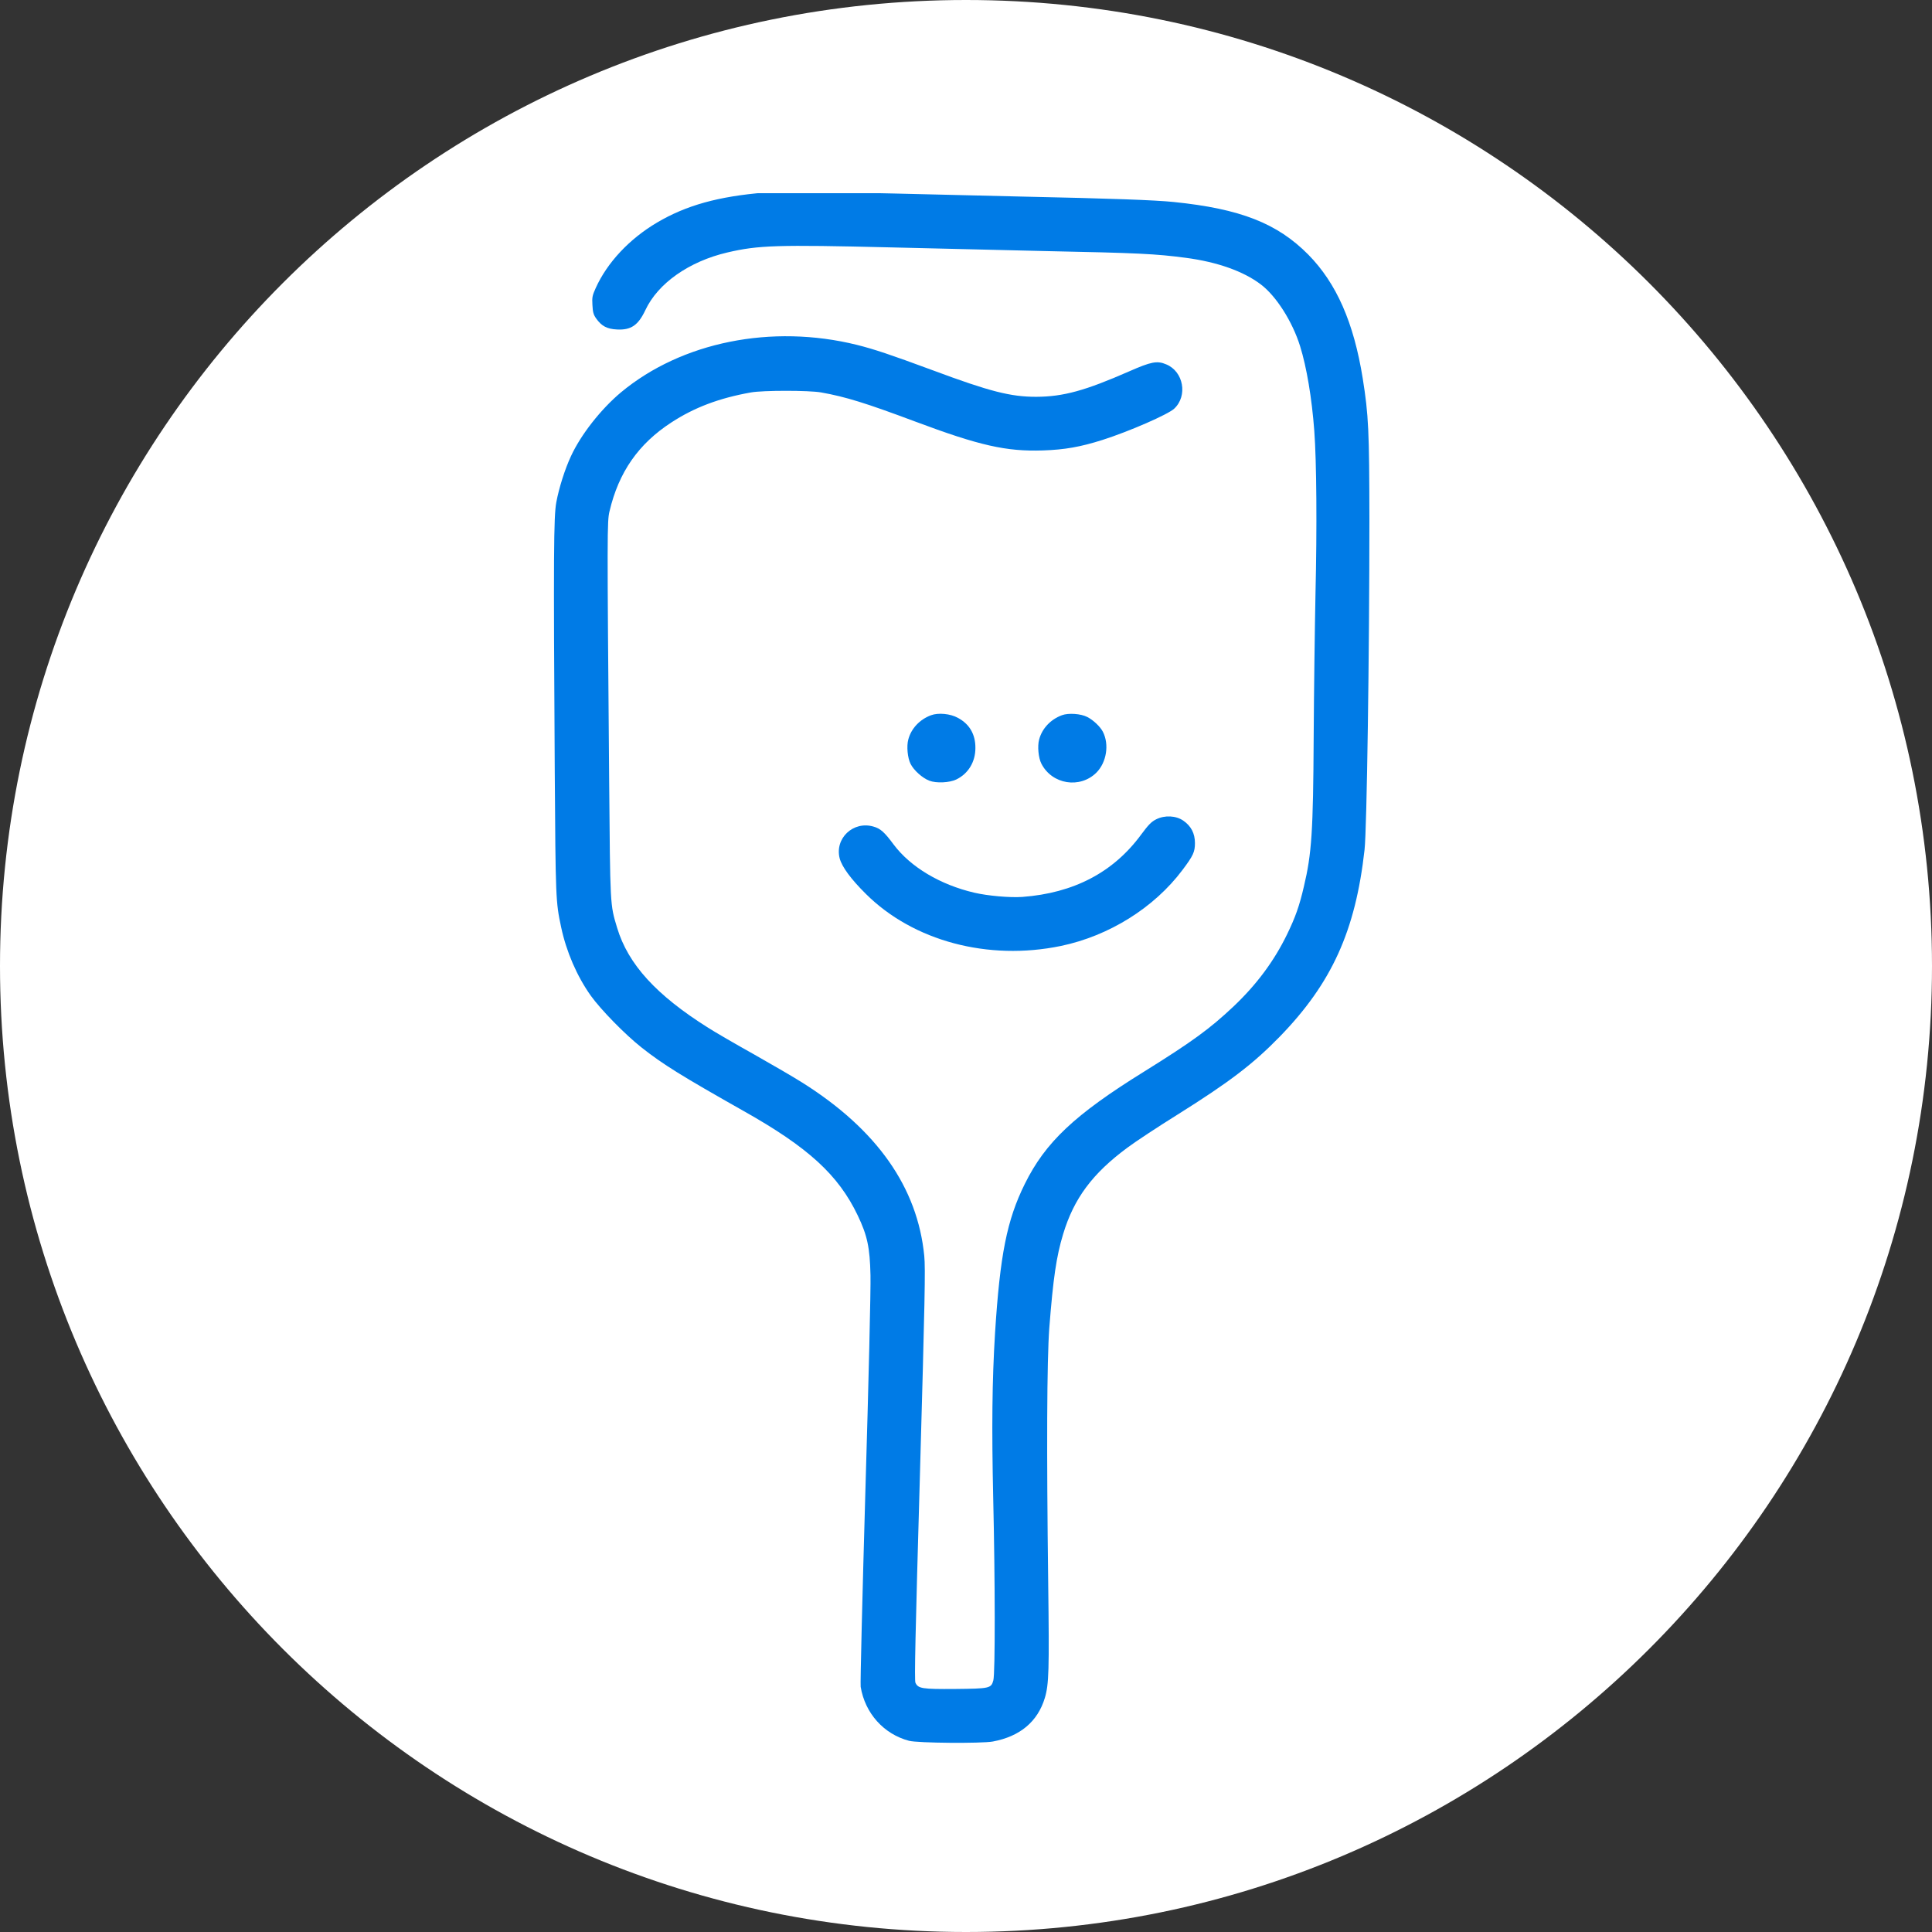 <svg xmlns="http://www.w3.org/2000/svg" xmlns:xlink="http://www.w3.org/1999/xlink" width="500" zoomAndPan="magnify" viewBox="0 0 375 375" height="500" preserveAspectRatio="xMidYMid meet" version="1.0"><rect x="0" y="0" width="375" height="375" fill="#333333" stroke="none"/><defs><clipPath id="3a22682874"><path d="M 187.5 0 C 83.945 0 0 83.945 0 187.5 C 0 291.055 83.945 375 187.5 375 C 291.055 375 375 291.055 375 187.5 C 375 83.945 291.055 0 187.5 0 Z M 187.5 0 " clip-rule="nonzero"/></clipPath><clipPath id="1f42736905"><path d="M 107 37.5 L 266 37.5 L 266 338.477 L 107 338.477 Z M 107 37.5 " clip-rule="nonzero"/></clipPath></defs><g clip-path="url(#3a22682874)"><rect x="-37.5" width="450" fill="#ffffff" y="-37.5" height="450" fill-opacity="1"/></g><g clip-path="url(#1f42736905)"><path fill="#007be6" d="M 148.453 37.375 C 139.422 38.125 133.215 39.844 127.523 43.203 C 122.16 46.375 117.859 50.957 115.625 55.914 C 114.988 57.324 114.895 57.703 114.988 59.184 C 115.059 60.57 115.176 61.039 115.695 61.789 C 116.754 63.293 117.812 63.859 119.762 63.953 C 122.492 64.094 123.879 63.129 125.266 60.191 C 127.711 54.977 133.754 50.746 141.164 49.008 C 147.207 47.598 150.734 47.48 173.004 48.02 C 183.305 48.277 196.637 48.586 202.66 48.727 C 220.977 49.102 224.316 49.266 230.172 50.043 C 236.238 50.84 241.367 52.648 244.73 55.211 C 247.715 57.469 250.867 62.426 252.348 67.195 C 253.617 71.262 254.629 77.277 255.102 83.621 C 255.547 89.543 255.641 102.422 255.336 115.23 C 255.195 122.137 255.031 134.664 254.984 143.074 C 254.887 161.359 254.605 165.707 253.078 172.098 C 252.207 175.859 251.43 178.043 249.809 181.379 C 247.293 186.551 243.906 191.109 239.414 195.363 C 234.828 199.688 231.418 202.176 222.059 208.004 C 208.562 216.371 202.918 221.707 198.918 229.789 C 195.438 236.816 194.098 243.559 193.133 258.812 C 192.57 267.93 192.477 277.141 192.781 290.77 C 193.156 306.82 193.18 324.82 192.805 326.16 C 192.383 327.711 192.098 327.758 185.398 327.828 C 178.977 327.875 178.203 327.758 177.684 326.609 C 177.473 326.113 177.66 317.539 178.555 286.352 C 179.52 252.113 179.637 246.309 179.402 243.797 C 178.105 230.473 170.23 219.262 155.742 210.145 C 154.191 209.156 149.957 206.691 146.336 204.645 C 142.715 202.625 138.719 200.297 137.473 199.5 C 127.383 193.152 121.926 187.184 119.785 180.09 C 118.398 175.504 118.445 176.023 118.234 151.066 C 117.836 103.031 117.836 101.199 118.305 99.25 C 120.094 91.637 123.926 86.137 130.344 81.977 C 134.789 79.086 139.562 77.277 145.75 76.172 C 148.102 75.75 157.012 75.75 159.387 76.172 C 164.16 77.02 168.137 78.266 177.613 81.812 C 190.102 86.488 195.297 87.664 202.422 87.43 C 206.656 87.289 209.738 86.746 214.016 85.383 C 219.168 83.738 226.715 80.449 227.914 79.32 C 230.574 76.832 229.727 72.105 226.363 70.723 C 224.598 69.969 223.445 70.203 219.168 72.082 C 210.652 75.82 206.398 76.996 201.129 77.02 C 196.168 77.02 192.148 76.008 181.047 71.871 C 172.793 68.816 169.688 67.785 166.324 66.938 C 149.793 62.848 132.297 66.375 120.539 76.148 C 116.66 79.391 112.754 84.352 110.828 88.535 C 109.652 91.047 108.5 94.691 107.98 97.488 C 107.465 100.211 107.418 107.664 107.676 149.539 C 107.84 174.473 107.863 175.035 108.922 179.992 C 109.934 184.742 111.98 189.465 114.66 193.246 C 116.613 195.973 121.293 200.766 124.535 203.328 C 128.699 206.617 132.32 208.852 144.336 215.645 C 156.895 222.715 162.727 228.051 166.488 235.922 C 168.348 239.824 168.84 242.102 168.961 247.531 C 169.031 250.164 168.605 268.047 167.973 289.336 C 167.383 309.781 166.961 326.914 167.055 327.406 C 167.902 332.555 171.547 336.594 176.438 337.887 C 178.156 338.336 190.477 338.43 192.711 338.027 C 197.98 337.043 201.41 334.176 202.801 329.57 C 203.598 326.914 203.668 324.188 203.457 307.457 C 203.129 281.324 203.199 264.145 203.668 257.754 C 204.422 248.098 205.035 243.891 206.352 239.543 C 208.445 232.609 212.043 227.77 218.859 222.738 C 220.391 221.59 224.742 218.723 228.551 216.348 C 238.711 209.98 243.246 206.5 248.398 201.215 C 258.488 190.828 263.098 180.699 264.859 164.93 C 265.305 160.984 265.801 126.648 265.801 100.777 C 265.777 83.574 265.637 80.566 264.508 73.469 C 262.766 62.59 259.402 54.977 253.949 49.43 C 247.926 43.344 240.754 40.523 227.82 39.207 C 224.176 38.832 215.828 38.527 198.074 38.148 C 192.004 38.008 181 37.75 173.617 37.562 C 161.387 37.258 150.852 37.164 148.453 37.375 Z M 148.453 37.375 " fill-opacity="1" fill-rule="nonzero"/></g><path fill="#007be6" d="M 180.719 138.824 C 178.508 139.645 176.859 141.406 176.297 143.547 C 175.945 144.84 176.156 147.117 176.742 148.27 C 177.379 149.539 179.047 151.02 180.387 151.535 C 181.754 152.055 184.27 151.934 185.609 151.301 C 187.938 150.172 189.324 147.895 189.324 145.191 C 189.348 142.535 188.172 140.539 185.938 139.34 C 184.457 138.516 182.129 138.305 180.719 138.824 Z M 180.719 138.824 " fill-opacity="1" fill-rule="nonzero"/><path fill="#007be6" d="M 206.117 138.824 C 203.906 139.645 202.258 141.406 201.695 143.547 C 201.34 144.84 201.555 147.117 202.141 148.246 C 204.211 152.266 209.621 153.133 212.816 149.961 C 214.793 147.965 215.332 144.484 214.062 142.02 C 213.547 141.031 212.207 139.762 211.055 139.176 C 209.809 138.516 207.363 138.352 206.117 138.824 Z M 206.117 138.824 " fill-opacity="1" fill-rule="nonzero"/><path fill="#007be6" d="M 224.41 159.031 C 223.469 159.504 222.906 160.09 221.496 161.992 C 216.109 169.324 208.422 173.344 198.426 174.094 C 196.027 174.262 191.723 173.883 189.113 173.273 C 182.48 171.723 176.742 168.293 173.473 163.945 C 171.664 161.5 170.887 160.816 169.547 160.441 C 165.621 159.289 161.977 162.723 162.984 166.621 C 163.434 168.27 165.148 170.617 168.066 173.508 C 177.285 182.672 191.793 186.527 205.902 183.613 C 215.262 181.664 224.035 176.188 229.539 168.832 C 231.605 166.082 231.938 165.355 231.938 163.637 C 231.938 161.758 231.184 160.324 229.68 159.289 C 228.27 158.305 226.082 158.188 224.41 159.031 Z M 224.41 159.031 " fill-opacity="1" fill-rule="nonzero"/></svg>